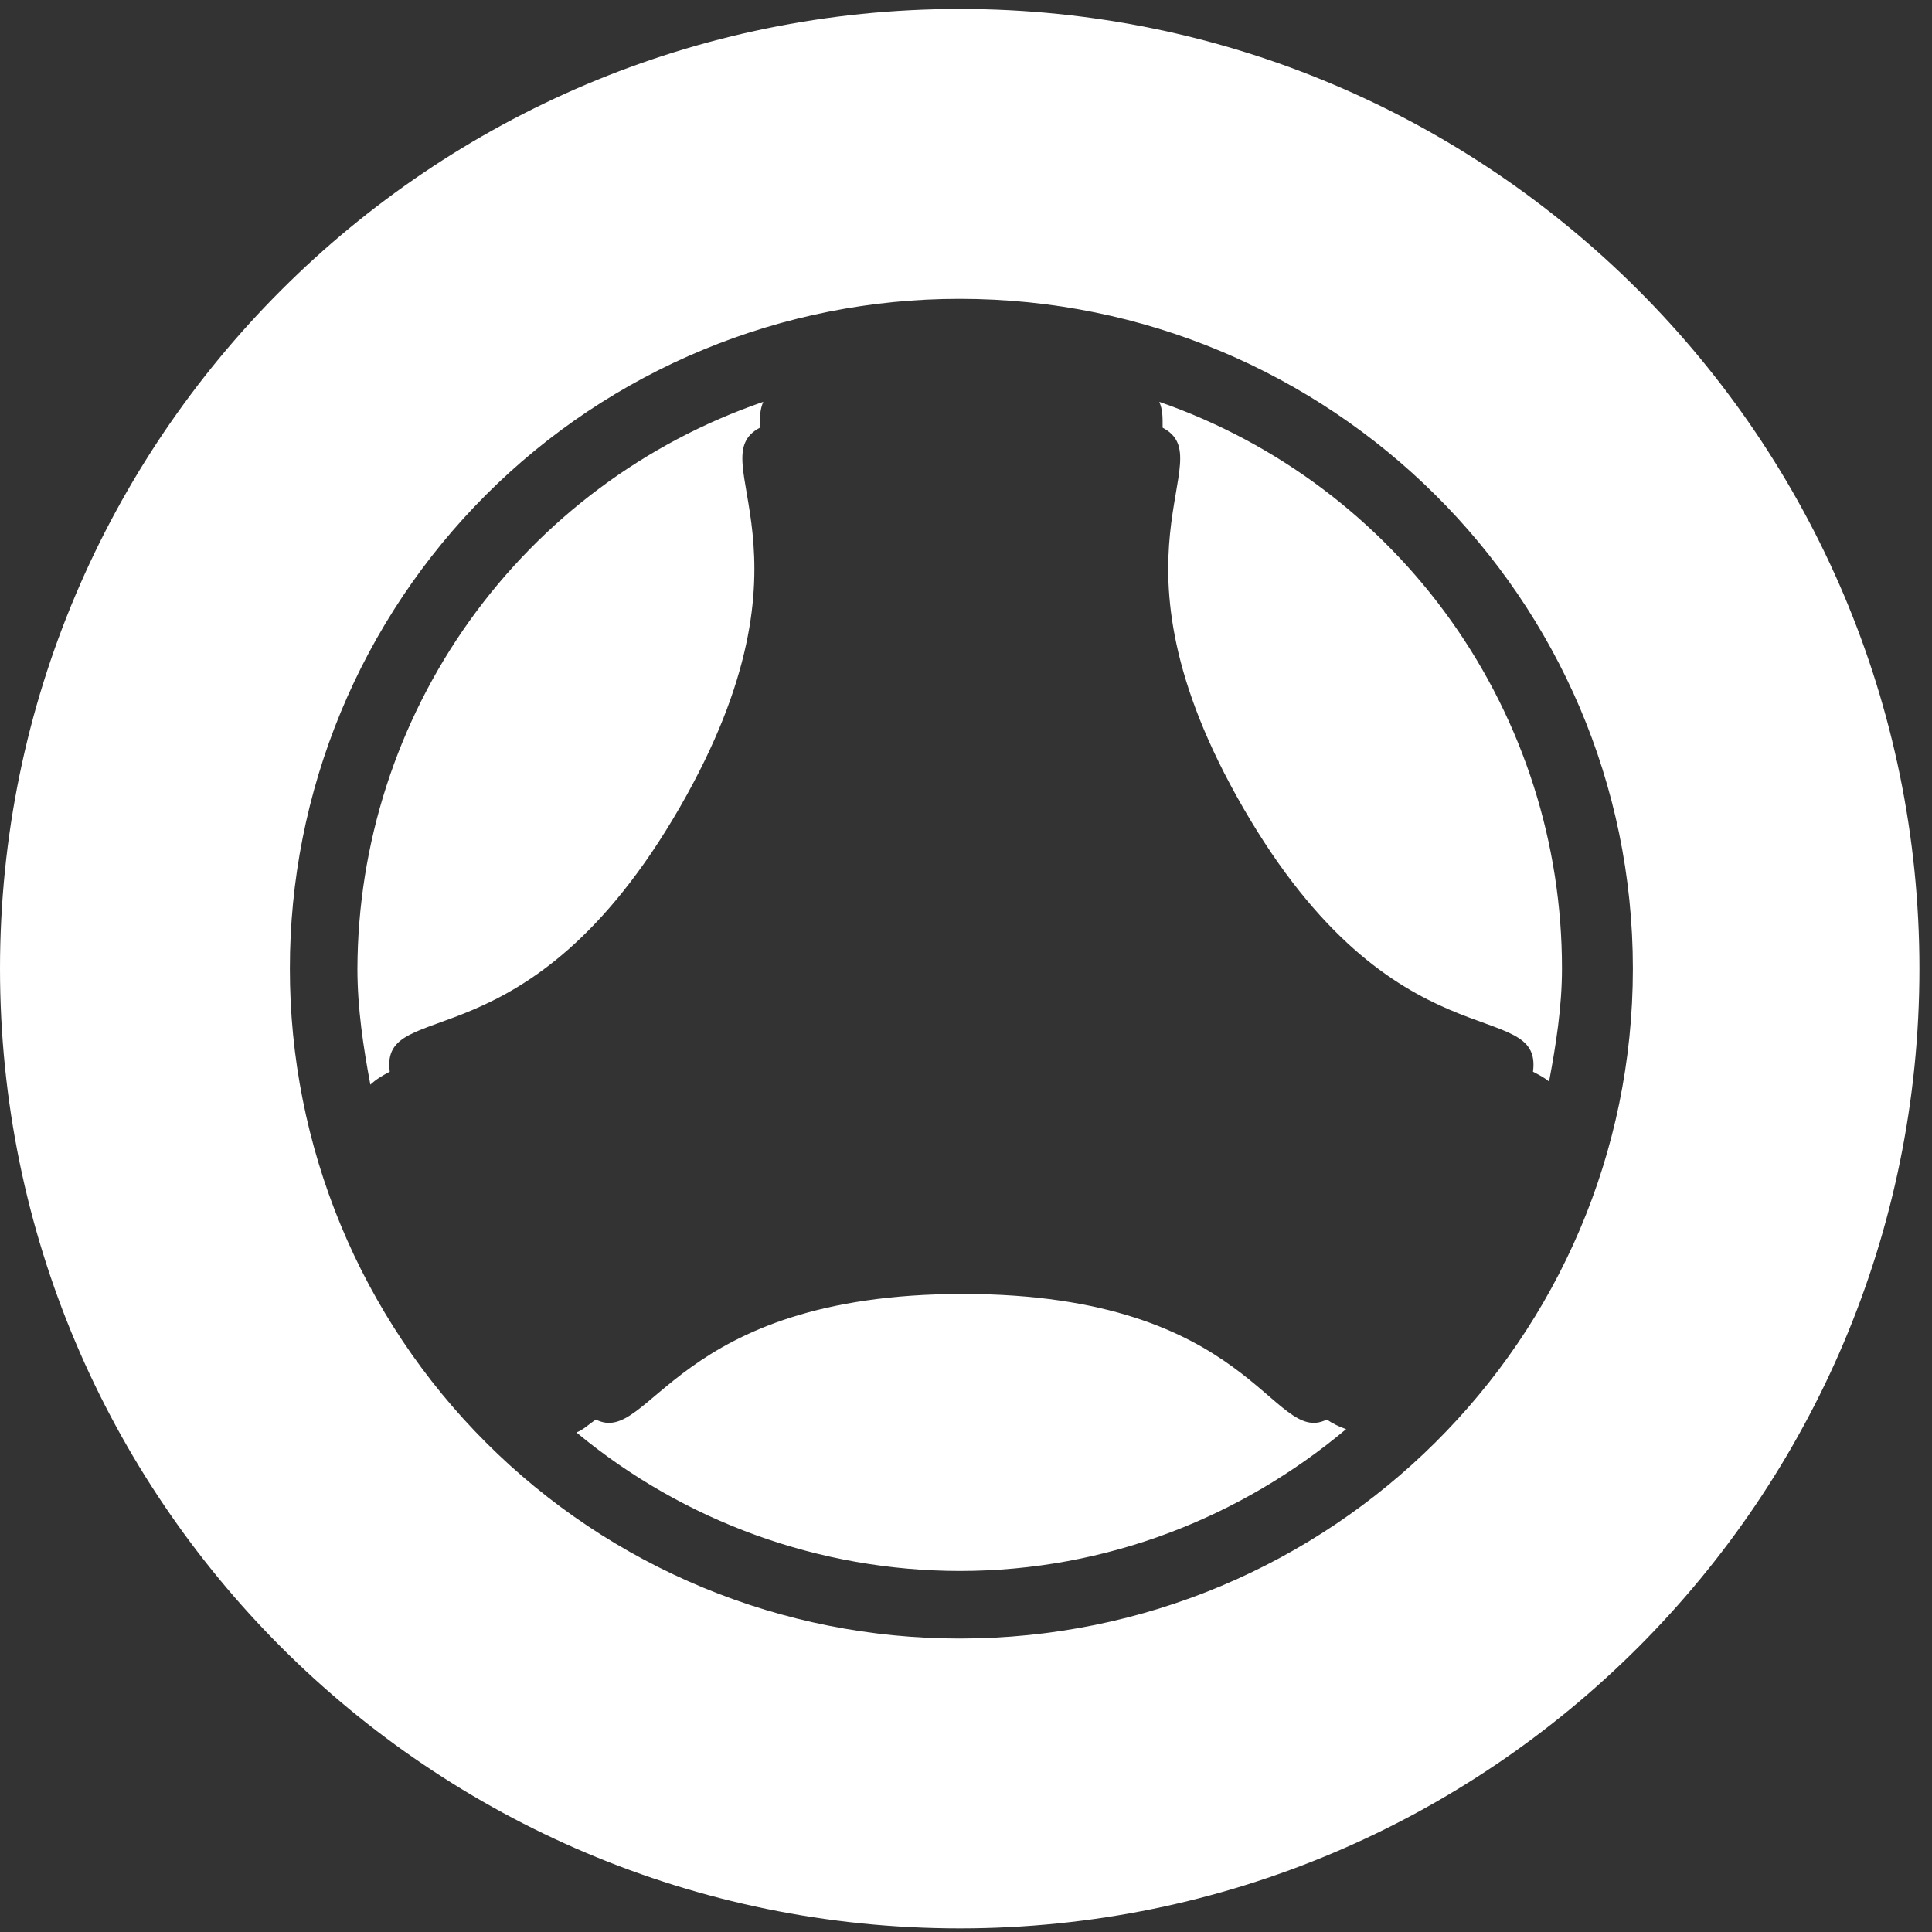 <svg width="53" height="53" viewBox="0 0 53 53" fill="none" xmlns="http://www.w3.org/2000/svg">
<rect x="0" y="0" width="53" height="53" fill="#333333" stroke="none"/>
<path d="M26.328 0.246C11.794 0.246 0 12.04 0 26.573C0 41.107 11.794 52.901 26.328 52.901C40.861 52.901 52.655 41.108 52.655 26.573C52.655 12.039 40.862 0.246 26.328 0.246ZM26.328 8.198C36.493 8.198 44.794 16.408 44.794 26.573C44.794 36.739 36.493 44.949 26.328 44.949C23.914 44.951 21.523 44.477 19.293 43.554C17.063 42.632 15.036 41.278 13.33 39.571C11.623 37.865 10.27 35.838 9.347 33.608C8.424 31.378 7.95 28.987 7.952 26.573C7.95 24.16 8.424 21.77 9.347 19.539C10.27 17.309 11.623 15.283 13.33 13.576C15.036 11.869 17.063 10.515 19.293 9.593C21.523 8.67 23.914 8.196 26.328 8.198ZM20.938 11.024C17.697 12.138 14.884 14.234 12.888 17.021C10.893 19.808 9.816 23.146 9.805 26.573C9.805 27.659 9.967 28.729 10.16 29.755C10.31 29.615 10.477 29.512 10.692 29.4C10.407 27.288 14.48 29.367 18.644 22.157C22.706 15.113 19.181 12.604 20.847 11.733C20.847 11.443 20.841 11.25 20.938 11.024ZM31.803 11.024C31.899 11.25 31.894 11.443 31.894 11.733C33.56 12.604 30.035 15.113 34.102 22.157C38.266 29.367 42.334 27.288 42.054 29.4C42.226 29.491 42.366 29.561 42.495 29.669C42.683 28.669 42.849 27.627 42.849 26.573C42.853 23.155 41.791 19.82 39.811 17.034C37.831 14.247 35.032 12.146 31.803 11.024ZM26.414 35.497C18.462 35.497 17.849 39.7 16.345 38.942C16.14 39.081 16.006 39.221 15.813 39.296C18.768 41.748 22.487 43.092 26.328 43.096C30.368 43.096 34.065 41.607 36.928 39.205C36.74 39.143 36.561 39.054 36.397 38.942C34.892 39.699 34.371 35.497 26.414 35.497Z" fill="white"/>
</svg>
